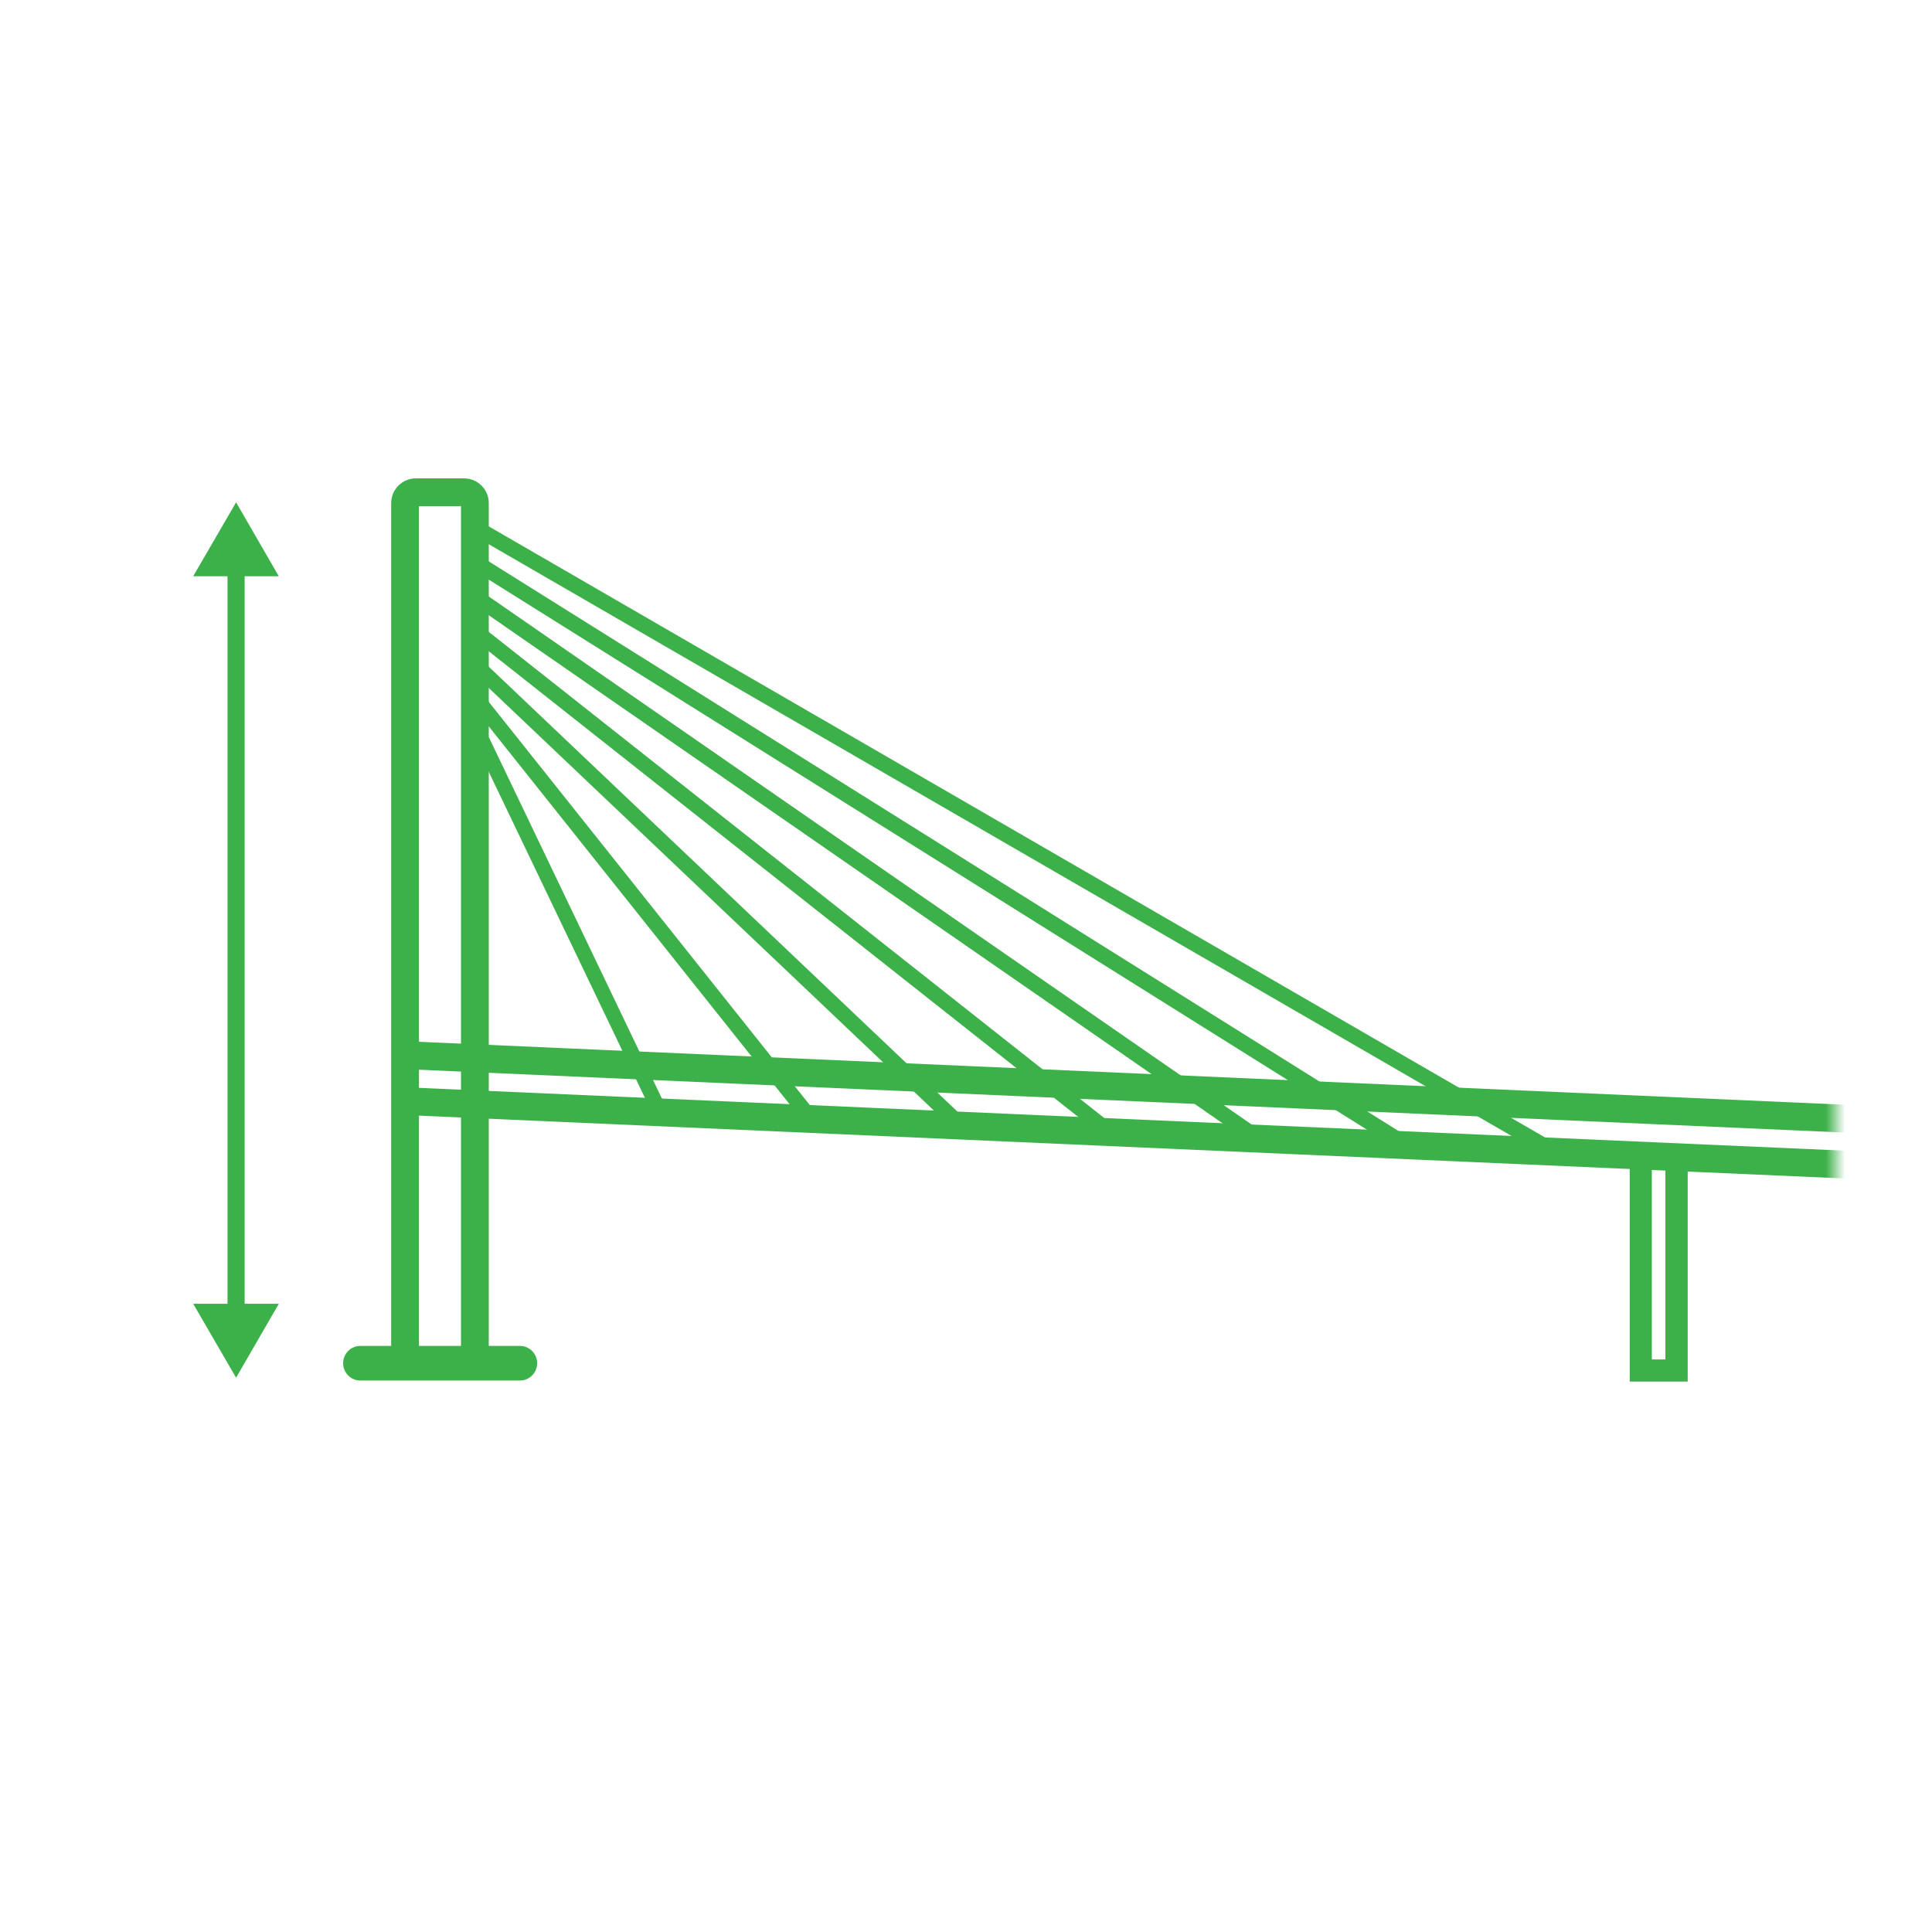 <svg width="100" height="100" viewBox="0 0 100 100" fill="none" xmlns="http://www.w3.org/2000/svg">
<mask id="mask0_641_563" style="mask-type:luminance" maskUnits="userSpaceOnUse" x="2" y="22" width="93" height="56">
<path d="M95 22H2V77.379H95V22Z" fill="white"/>
</mask>
<g mask="url(#mask0_641_563)">
<path d="M33.965 57.543C33.823 57.543 33.69 57.463 33.619 57.321L24.633 38.56C24.535 38.355 24.615 38.116 24.802 38.009C24.988 37.903 25.219 37.991 25.317 38.187L34.302 56.948C34.4 57.153 34.32 57.392 34.134 57.499C34.08 57.525 34.018 57.543 33.956 57.543H33.965Z" fill="#3DB149"/>
<path d="M41.663 57.925C41.556 57.925 41.45 57.881 41.37 57.783L24.686 36.828C24.553 36.659 24.571 36.402 24.731 36.251C24.89 36.1 25.13 36.127 25.272 36.295L41.956 57.25C42.089 57.419 42.072 57.676 41.912 57.827C41.841 57.889 41.752 57.925 41.663 57.925Z" fill="#3DB149"/>
<path d="M49.361 58.316C49.273 58.316 49.175 58.28 49.104 58.209L24.722 35.061C24.562 34.91 24.553 34.653 24.695 34.484C24.837 34.315 25.077 34.298 25.237 34.449L49.619 57.596C49.779 57.747 49.788 58.005 49.645 58.174C49.566 58.262 49.468 58.307 49.361 58.307V58.316Z" fill="#3DB149"/>
<path d="M57.059 58.697C56.98 58.697 56.9 58.671 56.829 58.617L24.748 33.276C24.58 33.143 24.544 32.886 24.668 32.708C24.793 32.522 25.032 32.486 25.201 32.628L57.282 57.969C57.45 58.102 57.486 58.36 57.361 58.538C57.29 58.644 57.166 58.706 57.051 58.706L57.059 58.697Z" fill="#3DB149"/>
<path d="M64.758 59.079C64.687 59.079 64.616 59.062 64.545 59.017L24.775 31.483C24.597 31.359 24.544 31.11 24.66 30.915C24.775 30.728 25.015 30.675 25.192 30.799L64.971 58.333C65.148 58.458 65.202 58.706 65.086 58.902C65.015 59.026 64.891 59.088 64.767 59.088L64.758 59.079Z" fill="#3DB149"/>
<path d="M72.456 59.47C72.385 59.47 72.323 59.452 72.261 59.417L24.784 29.68C24.597 29.565 24.544 29.316 24.651 29.121C24.757 28.926 24.997 28.863 25.174 28.979L72.651 58.706C72.838 58.822 72.891 59.07 72.784 59.266C72.713 59.399 72.58 59.47 72.456 59.47Z" fill="#3DB149"/>
<path d="M80.154 59.852C80.092 59.852 80.03 59.834 79.968 59.798L24.793 27.878C24.606 27.771 24.535 27.523 24.642 27.328C24.739 27.132 24.979 27.052 25.166 27.168L80.341 59.088C80.527 59.195 80.598 59.443 80.492 59.639C80.421 59.772 80.287 59.852 80.154 59.852Z" fill="#3DB149"/>
<path d="M21.019 53.903C21.046 54.382 21.055 54.862 21.046 55.341L117.953 59.612L118.015 58.174L21.019 53.894V53.903Z" fill="#3DB149"/>
<path d="M20.726 56.265C20.726 56.62 20.708 56.975 20.708 57.339C20.708 57.463 20.708 57.587 20.708 57.703L120.43 62.098L120.492 60.66L20.717 56.265H20.726Z" fill="#3DB149"/>
<path d="M26.906 71.457H18.657C18.16 71.457 17.761 71.057 17.761 70.56C17.761 70.063 18.16 69.663 18.657 69.663H26.906C27.403 69.663 27.803 70.063 27.803 70.56C27.803 71.057 27.403 71.457 26.906 71.457Z" fill="#3DB149"/>
<path d="M24.02 71.217H21.525C20.824 71.217 20.247 70.649 20.247 69.938V26.04C20.247 25.338 20.815 24.761 21.525 24.761H24.02C24.722 24.761 25.299 25.33 25.299 26.04V69.938C25.299 70.64 24.731 71.217 24.02 71.217ZM21.685 69.779H23.86V26.2H21.685V69.779Z" fill="#3DB149"/>
<path d="M87.355 71.51H84.354V59.31H87.355V71.51ZM85.499 70.365H86.201V60.456H85.499V70.365Z" fill="#3DB149"/>
</g>
<path d="M12.22 29.179V68.131" stroke="#3DB149" stroke-width="0.888" stroke-linecap="round" stroke-linejoin="round"/>
<path d="M10 29.827L12.22 26L14.431 29.827H10Z" fill="#3DB149"/>
<path d="M10 67.483L12.22 71.31L14.431 67.483H10Z" fill="#3DB149"/>
</svg>
